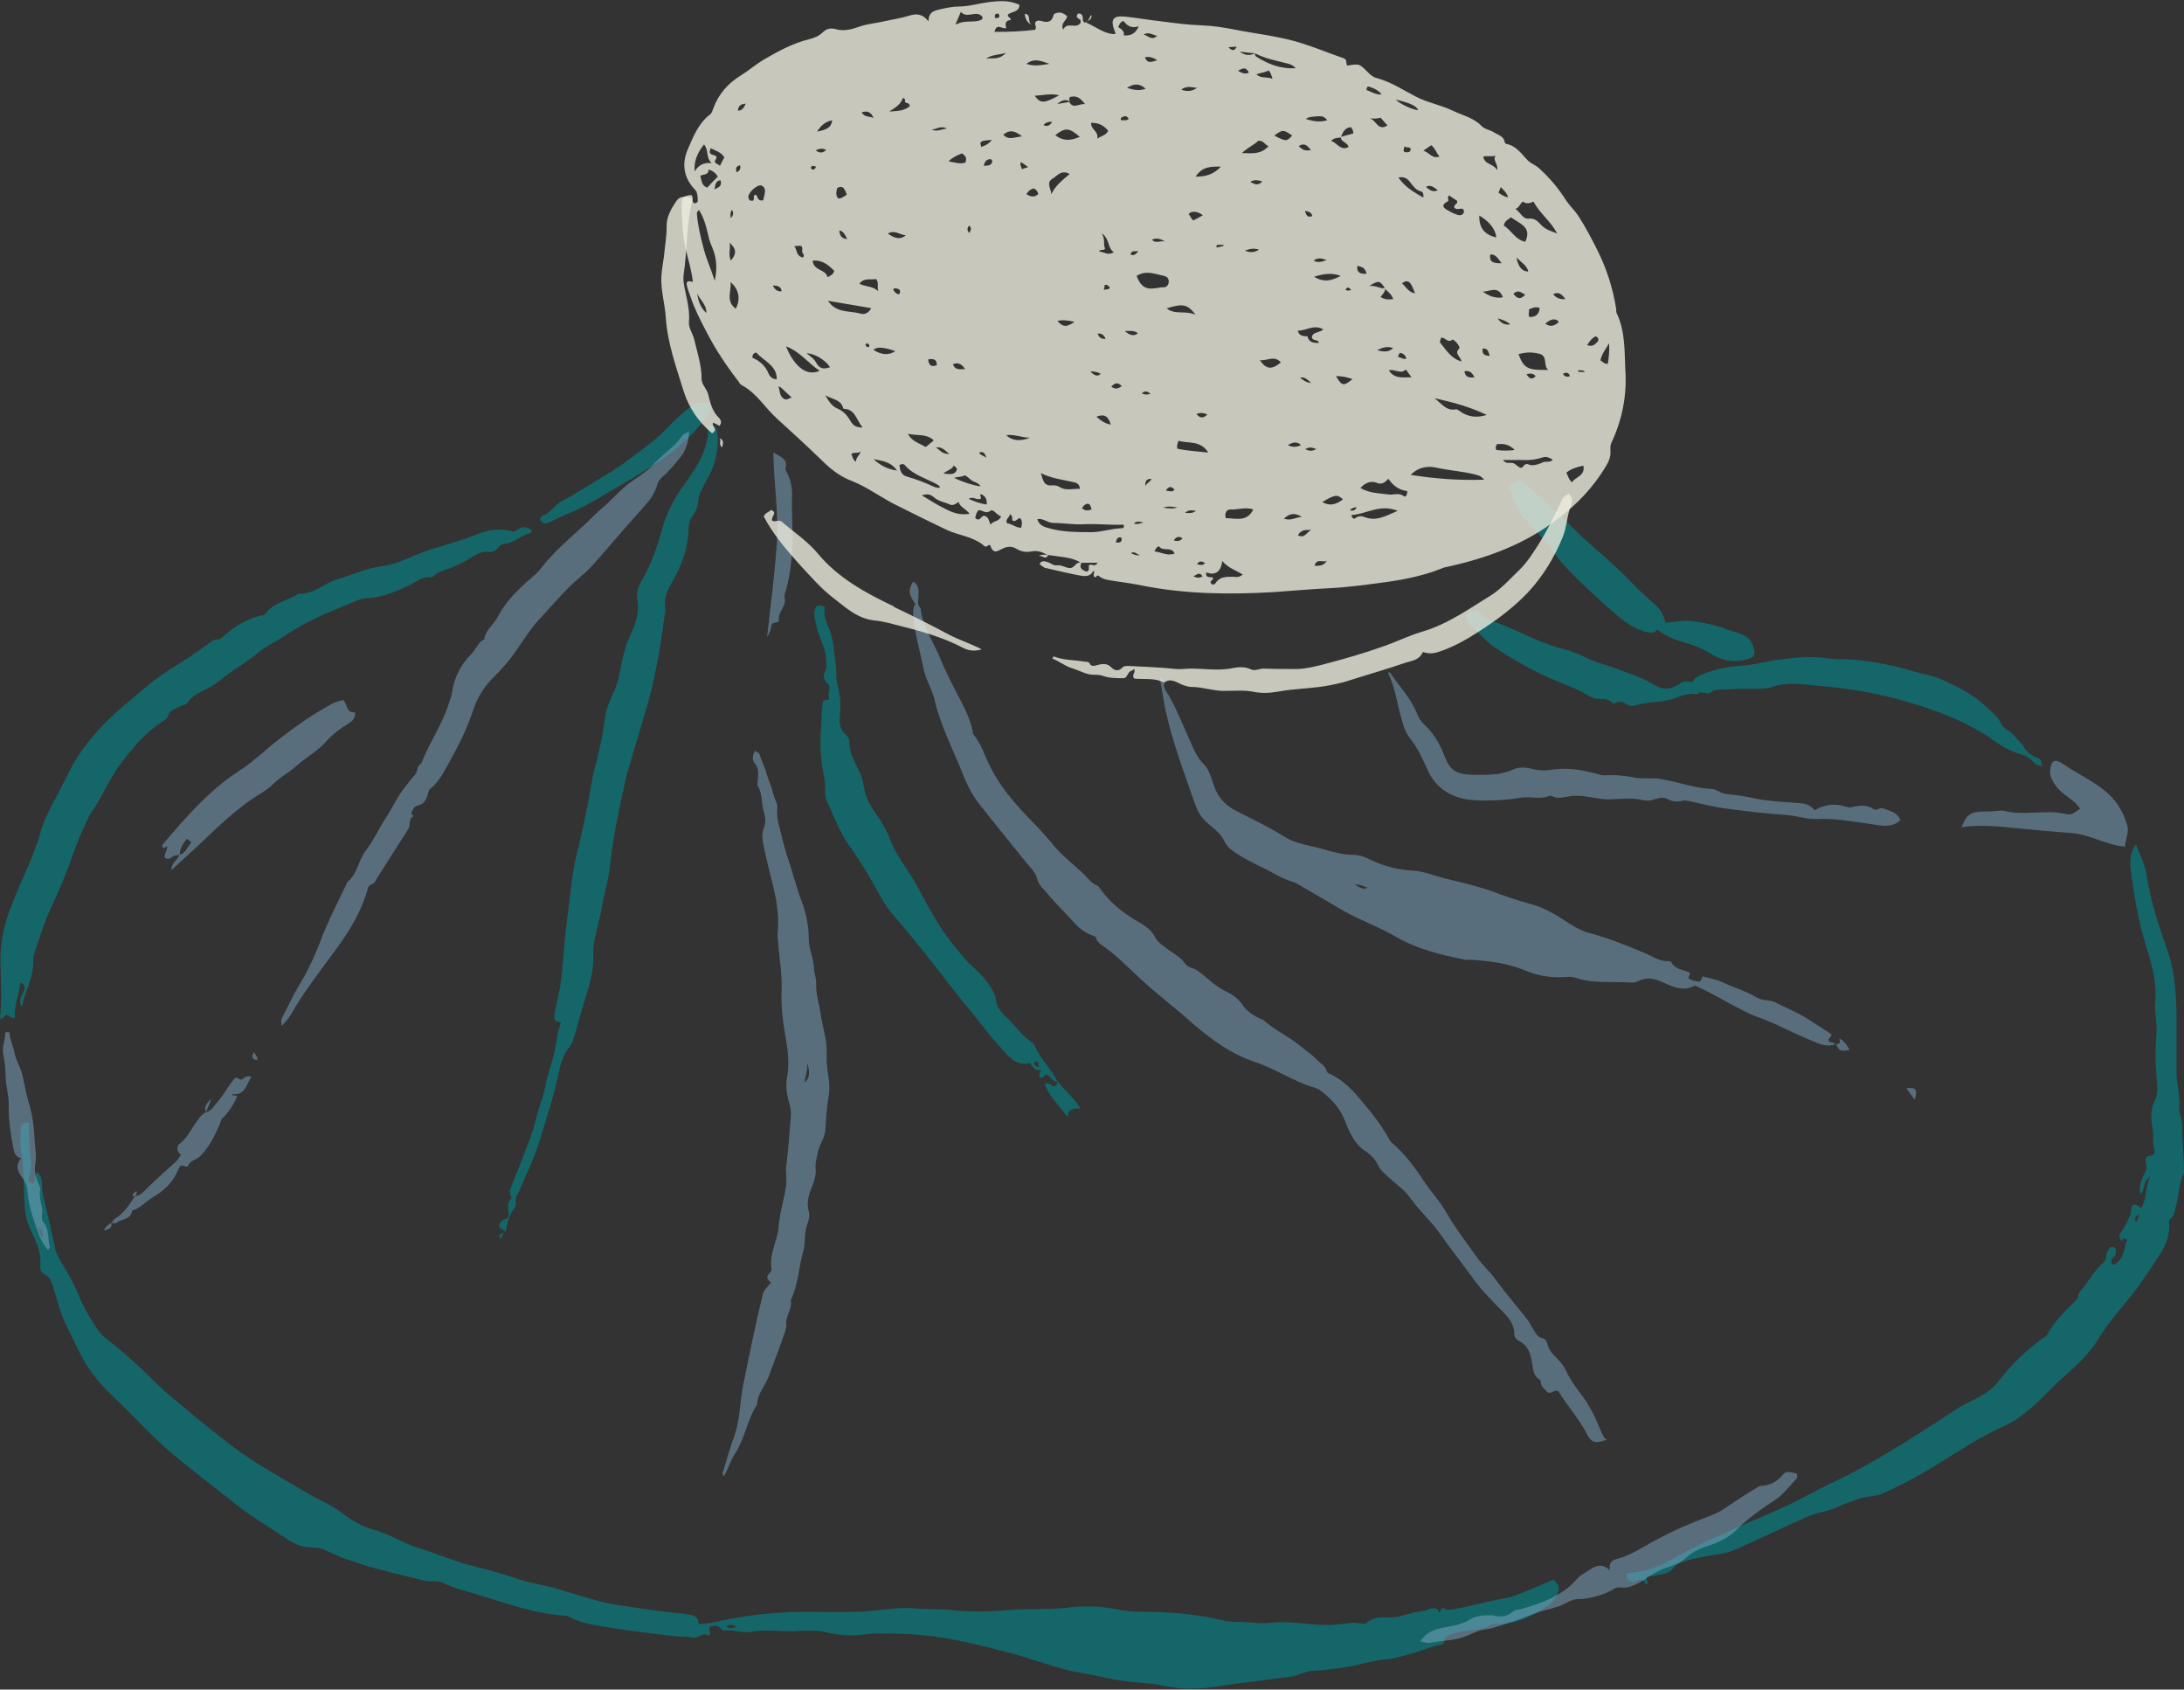 <?xml version="1.0" encoding="UTF-8"?>
<!DOCTYPE svg PUBLIC '-//W3C//DTD SVG 1.0//EN'
          'http://www.w3.org/TR/2001/REC-SVG-20010904/DTD/svg10.dtd'>
<svg height="386.4" preserveAspectRatio="xMidYMid meet" version="1.0" viewBox="0.2 -0.3 499.6 386.4" width="499.6" xmlns="http://www.w3.org/2000/svg" xmlns:xlink="http://www.w3.org/1999/xlink" zoomAndPan="magnify"
><rect x="0.2" y="-0.3" width="499.6" height="386.4" fill="#333333" stroke="none"/><g fill="#156669" id="change1_1"
  ><path d="M6.8,256.4c0,2.6,0,5.1,.3,7.5,.2,1.8,.4,3.4-.3,5.1-.4,.8,.2,1.2,.9,1.4,.9-.6,.1-1.9,1.1-2.6,.9,.9,1,2,1,3.1,0,1.2,.3,2.4,.6,3.6,.8,3.4,1.6,6.8,2.3,10.2,.2,1.2,.7,2.3,1.3,3.3,1.5,2.5,3,5,4.1,7.7,1.2,3,2.8,5.7,4.6,8.3,.4,.6,.9,1.2,1.5,1.6,3.9,3,7.5,6.2,11,9.7,2.9,3,6.3,5.5,9.4,8.2,2.9,2.4,5.8,4.7,8.8,7,4.4,3.3,9.1,6,13.9,8.8,2.2,1.3,4.4,2.6,6.6,3.7,1.8,.9,3.6,1.9,5.2,3.2,2,1.5,4.2,2.7,6.5,3.3,3.4,.9,6.4,2.9,9.7,4,4.6,1.4,9,3.4,13.8,4.5,3.3,.8,6.6,1.8,9.9,2.9,3.1,1,6.4,1.4,9.5,2.4,4.4,1.3,8.7,2.8,13.3,3.5,4.8,.7,9.6,1.5,14.4,1.9,.4,0,.8,.1,1.2,.2,1.4,.1,2.6,.4,2.6,2.2,1.7,0,3.1-.3,4.5-.6,4.6-1,9.3-1.7,14.1-2,5.7-.4,11.3,0,17-.2,2.9,0,5.9-.4,8.8-.7,2-.2,3.9-.2,5.9,0,2.4,.2,4.9,0,7.3,.3,4.5,.5,9.1,.4,13.6,0,4.6-.4,9.1,0,13.7-.6,3.5-.4,7-.3,10.5,.4,3.5,.8,7,.5,10.5,.7,4.5,.2,8.9,.7,13.3,1.7,1.2,.3,2.4,.5,3.6,.5,2.8,0,5.6,.5,8.3,.2,3.3-.3,6.5,.1,9.7,.4,3,.3,5.9,0,8.9-.4,.6,0,1.1,.1,1.7,.2,.5,0,1,.2,1.4-.2,1.4-1.2,3.1-1.3,4.9-1.2,2.2,.2,4.2-.8,6.3-1.2,1-.2,2.1-.2,3.1-.7,.8-.3,2-.5,2.3,.8,.6-.3,.2-.9,.9-1.1,.6,.6,1.5,.5,2.5,.3,4.1-.7,8.1-1.9,12.2-2.6,2.1-.4,4.1-1.5,6.2-2.3,1.4-.6,2.9-1.2,4.3-1.8,.7,.4,1,1.1,1.3,1.6-.1,2.7-1.9,4-3.9,5.2-3.3,2-6.7,3.5-10.6,3.3-.2,0-.5,0-.7,0-2.7,1.8-6,1.2-9,2.2-.9,.3-2,.5-2,1.7,0,.5-.4,.7-.8,.8-2.2,.4-4.3,1.5-6.5,2-2,.5-4,1.2-6,1.4-3.3,.2-6.3,1.4-9.5,1.8-2.3,.3-4.6,.7-7,.8-2,0-3.7,1.2-5.7,1.4-3.7,.4-7.3,1-11,1.4-2,.2-4.1,.6-6.1,.9-3.8,.5-7.5,.6-11.2-.2-2.3-.5-4.7-.7-7.1-.9-4.3-.3-8.4-1.5-12.6-2.2-5.6-1-10.8-3.2-16.3-4.6-7.6-2-15.3-3.9-23.2-4.2-3.2-.1-6.4-.3-9.6,.1-2.9,.4-5.9,.2-8.8-.5-2.1-.5-4.3-.4-6.3-.3-3.6,.3-7.2-.5-10.8,.2-2,.4-4.1-.6-6.3-.3-.5,0-1-1.2-2.1-1.1-1,.1-1.6,.2-1.1,1.4,.3,.6-.4,.9-.5,.8-1.3-.8-2.3,.9-3.6,.5-1.2-.4-2.6-.1-3.9-.3-4.8-.6-9.6-1.1-14.4-1.9-3.4-.6-7-.9-10.1-2.7-.1,0-.3-.1-.5-.1-7.1-.4-13.7-2.9-20.4-4.9-2.6-.8-5.3-1.4-7.9-2.7-1.1-.5-2.6-.1-3.9-.4-4.8-1.2-9.6-2.2-14.3-3.7-2.8-.9-5.6-1.8-8.2-3.2-1-.5-2.1-.7-3.3-.7-2,0-4-.7-5.7-1.9-3.5-2.4-7.2-4.5-10.6-7.1-4.7-3.7-9.5-7.4-14.2-11.2-5.5-4.4-10.1-9.7-15.2-14.5-3.1-2.9-5.7-6.2-7.6-10.1-1.7-3.6-3.7-7-4.8-10.9-.4-1.5-.8-2.9-1.3-4.4-.3-1-.9-1.9-1.7-2.3-.9-.5-1.2-1.2-1.1-1.9,.3-3-.9-5.7-2.1-8.1-1.5-3-1.5-6-1.6-9.2-.1-3.2-.1-6.4-.7-9.5-.3-1.6-.1-3.2,0-4.8,0-.6,.3-1.3,1.6-1.2Zm161.9,115.3c-.9-.4-1.5-.7-2.3,0,.8,.6,1.5,.3,2.3,0ZM9.9,282.9c.1-1.1,.2-1.8-.9-2.6,0,1.1,.3,1.8,.9,2.6Z"
    /><path d="M483.9,288.9c2.3-1.4,2.1-3.7,2.9-5.6-.7-.6-1-.4-1.2,.2-.8-.6-.7-1.3-.2-2,1.1-1.7,2.2-3.4,2.4-5.5,.1-1.1,.9-1.1,2.2,0,1.3-2.1,.9-4.5,2-7.1-1.7,1.1-1.1,2.8-2.1,4-.5-1.6,0-2.9,.5-4.1,.5-1,1.1-1.9,.7-3.2-.2-.7-.2-1.6,1.1-1.6,.8,0,1-1,.8-1.5-.5-1.6,0-3.3-.4-4.9-.4-2-.5-4.2,.5-6.2,.9-1.7,.5-3.7,.4-5.5-.3-3.3-.3-6.6,0-9.9,.2-2.3-.5-4.7-.3-7,.5-4.9-1-9.5-2.4-14-1.5-5.2-2.4-10.4-3.1-15.7-.3-2.3-.4-4.4,1.1-6.5,.9,2.3,2,4.4,2.4,6.8,.9,5.9,2.7,11.5,4.7,17.1,1.8,5,2.1,10.1,2.2,15.3,0,4.4,0,8.9,0,13.3,0,2.6,.9,5.1,.6,7.8-.1,1.2,.7,2.6,.7,4,0,3.3,.3,6.6,.4,9.9,0,.3,0,.7,0,1-1.3,2.4-1.1,5.2-1.9,7.7-.3,1-.2,2.1-1.3,2.8-.3,.2-.2,.5-.2,.9,.2,2.4-.6,4.6-1.7,6.5-1.8,2.9-3.8,5.8-5.8,8.6-2.9,3.8-6.2,7.3-8.7,11.4-2,3.3-4.8,5.9-7.7,8.5-2.7,2.3-5,5-7.7,7.3-2,1.7-4.1,3.3-6.5,4.3-2.4,1-4.5,2.3-6.7,3.5-3.5,2.1-6.9,4.3-10.4,6.4-3.3,2-6.7,3.7-10.2,5.3-1.7,.8-3.7,.6-5.4,1.2-1.6,.6-3.2,1.1-4.8,1.8-1.3,.6-2.7,1.1-4.2,1.4-1.6,.3-3.1,1-4.6,1.7-5,2.2-9.9,4.6-14.9,6.8-2.4,1.1-5.1,1.1-7.7,1.7-1.4,.3-2.9,.6-4.3,1.1-.9,.3-1.6,.7-2.3,1.6-1,1.3-2.9,1.2-4.5,1.6-.5,0-1-.1-1.4,.2-.2,.6,.3,1.1,.2,1.7-.1,0-.4,0-.4,0-.5-1-1.1-1.3-2.2-.8-.5,.3-1.1,.4-1.6,0-.3-.3-.6-.5-.6-1,0-.5,.4-.7,.8-.8,5.6-.2,9.9-3.5,14.6-5.8,3-1.5,6.1-2.9,9.1-4.2,4.6-2.1,9.4-4,13.9-6.2,2.8-1.4,5.4-2.9,8.2-4.2,6-2.8,11.6-6.1,17.1-9.5,4.2-2.6,8.3-5.3,12.5-8,2.3-1.4,4.8-2.2,7-4,.6-.5,1.2-1,1.7-1.7,3-4,6.6-7.4,10.6-10.3,.2-.1,.5-.3,.6-.4,1.6-3.1,4.1-5.5,6.6-7.9,.7-.6,.5-1.5,1-2.1,1.9-2.2,3.2-4.8,5.4-6.7,.4-.4,.5-.8,.6-1.3,0-.4,.1-.8,.3-1.2,.3-.6,.6-1.3,1.4-1,.8,.3,.5,1.1,.4,1.7,0,.3-.5,.6-.7,.9-.2,.3-.4,.7,0,1.4Zm5.7-11.6c-1.2,.6-1.1,1.2-.8,1.9,.5-.5,.4-1.1,.8-1.9Z"
    /><path d="M5.1,229.9c-.7-1.4,0-2.5,.6-3.6,.3-.8,.3-1.3-.8-1.9-.4,2.8-1.5,5.3-1.3,8.1-.9,.2-1.2-.6-1.9-.7-.6,.1-.7,1.1-1.5,.8,.5-4.4,.2-8.8,.1-13.2,0-4.4,.9-8.6,2.6-12.8,2.2-5.7,5.1-11.1,6.7-17,.6-2.1,1.6-4.1,2.6-6,1.6-2.9,3-5.9,4.6-8.9,3.1-5.5,7.5-10.1,12.3-14.1,3.2-2.6,6.2-5.5,9.8-7.7,3.3-2,6.5-4.1,9.5-6.4,.4-.3,.9-.6,1.3-.5,1,0,1.4-.6,2-1.1,2.4-2.2,5.3-3.7,8.4-4.5,.3,0,.6,0,.8-.3,1.8-2.6,5.1-3,7.6-4.6,3.4,.2,5.8-2.4,8.8-3.3,3.4-1,6.6-2.5,10.1-3,2.7-.3,5.2-1.4,7.7-2.5,4.6-1.9,9.6-2.9,14.2-4.8,2.5-1,5.2-1.5,7.9-.7,.6,.2,1.1-.1,1.6-.5,1.1-.8,2.1-.4,3,.2,0,.4-.1,.7-.3,.7-2.1,.5-3.7,2.3-5.9,2.5-.7,0-1.2,.5-1.6,1-.5,.6-1.3,.9-2,.8-1.7-.2-3,.7-4.3,1.5-1.8,1.1-3.7,2-5.8,2.7-.8,.3-1.6,.4-2.2,1.1-.3,.3-.7,.6-1.1,.5-1.9-.2-3.2,1.1-4.7,1.8-3,1.4-6.1,2.8-9.5,3-.7,0-1.5,.2-2.2,.4-2.5,1.1-5.1,2.1-7.7,3.2-3.1,1.4-6.2,3-9,4.9-2,1.4-4.4,2.4-6.2,3.9-2.5,2.2-5.4,3.7-7.9,5.7-1.1,.9-2.3,1.8-3.6,2.5-1.8,.9-3.6,1.6-4.8,3.4-.2,.4-1,.4-1.5,.7-1.2,.6-2.6,.9-3,2.5-.1,.4-.8,.8-1.3,1.1-3.9,2.6-6.8,6.1-9.5,9.7-2.3,3.1-3.8,6.6-5.8,9.8-.4,.7-1,1.3-1.3,2-1.7,3.4-3.1,6.9-4.3,10.4-1.3,3.8-3,7.4-4.6,11-1.6,3.4-2.6,7-3.8,10.5,0,.2-.1,.5-.1,.7,.3,3.8-1.7,7.1-2.5,10.7Z"
    /><path d="M115.9,281.6c-.3-.8-1.3-.7-1.5-1.4-.1-1.5,1.4-1.5,2.1-2.1,.4-1.4-.8-2.9,.6-4.2,.4-.3-.5-1.2-.2-2.1,.6-1.9,1.5-3.7,2.2-5.6,1.3-3.5,2.8-6.8,3.7-10.5,.6-2.6,1.7-5.2,2.2-7.8,.6-3.3,2-6.3,2.4-9.6,.2-1.6,.6-3.2,1.1-4.8-.8-.2-1.6-.1-1.5-1.5,.3-2.2,.9-4.3,1.3-6.4,.8-5.1,.9-10.2,1.6-15.3,.5-3.9,.9-7.9,1.5-11.8,.5-3,1.4-5.9,2-8.9,.7-3,1.3-6,1.8-9,.4-2.5,.9-4.9,1.6-7.4,.8-3.1,1.4-6.2,1.8-9.3,.3-2.2,1.2-4.2,2.1-6.2,.9-1.9,1.2-3.9,1.6-5.8,.4-2.3,1-4.5,2-6.7,1.1-2.5,2.3-5.2,1.7-8.3-.3-1.5,.2-3.2,1.1-4.6,2.3-3.9,3.6-8.1,4.8-12.4,1-3.3,2.6-6.3,4.7-9.2,2.7-3.8,5.5-7.7,5.6-12.7,0-.2,.2-.4,.3-.7,1.1-.5,1.6,0,1.7,1,.5,3,0,5.9-1.1,8.7-1,2.5-2.9,4.6-3.2,7.4-.1,1.1-.5,2.3-1.2,3.2-.9,1.1-1,2.4-1,3.6-.2,4.2-1.7,8.1-3.8,11.7-1.1,1.9-1.9,3.7-1.5,6,.1,.8-.2,1.6-.3,2.4-.9,7-2.1,13.9-4.1,20.6-1.2,4-2.4,8.1-3.6,12.1-1,3.3-1.7,6.7-2.4,10.1-1,4.6-1.8,9.2-2.3,13.9-.3,3-1.3,6-1.8,9-.5,3-1.4,5.8-1.9,8.8-.2,1.4,0,2.8-.1,4.3-.3,3.4-1.4,6.6-2.4,9.9-.8,2.5-1.4,5.1-2.2,7.6-.4,1.2-1.4,2-1.9,3.2-.4,1-.9,1.9-1.1,2.9-1.1,5.8-3,11.4-4.7,17-1.2,3.9-3,7.5-4.6,11.3-.4,.9-1,1.6-.8,2.7,0,.4-.1,1-.4,1.4-1.3,1.7-1.6,3.7-2,5.7h0Z"
    /><path d="M335.3,140.3c.8-.4,1.6-.7,2.4-1.1,1.1,.5,1.8,1.9,3.1,2.3,5.8,1.8,11,5.1,16.9,6.6,1.7,.4,3.5,1.1,5.1,1.9,2.3,1.2,4.8,1.7,7.1,2.6,2.9,1.1,5.9,2,8.5,3.6,2.3,1.4,4,1.3,6.3-.3q.9-.6,2.6-.2c.8-1.4,2.3-1.8,3.7-2.3,2.6-.9,5.3-1.3,7.9-1.5,2.9-.2,5.6-1,8.5-1.4,3.5-.4,7-.8,10.5-.3,2.3,.4,4.6,.2,6.9,.4,4.4,.5,8.8,1.3,13,2.6,2.3,.7,4.6,1,6.8,2,3.5,1.6,7,3.3,9.8,6,1.3,1.3,2.8,2.2,3.6,4.1,.5,1.2,2.3,1.6,3.2,2.9,.5,.8,1.5,1.4,1.9,2.2,.7,1.4,2.1,2.2,3.3,2.7,1.2,.5,.6,1.2,1,1.8-1,0-1.6-.5-2.1-1-.8-.9-1.7-1.4-2.8-1.7-2.6-.7-4.8-2.1-7-3.7-1.9-1.4-4-2.4-6.1-3.5-4.1-2-8.3-3.4-12.6-4.7-6.9-2.1-13.9-3.2-21-3.8-3.3-.3-6.8-.9-10.2,.3-.9,.3-1.9,.4-2.9,.4-2.8,0-5.5,0-8.3,.2-1,0-2,0-2.8,.6-.9,.8-2.3-.6-3.2,.5-2-.5-3.7,.5-5.4,1-2.7,.9-5.6,.6-8.2,1.4-.9,.3-1.9,.3-2.6-.2-.9-.6-1.6-.7-2.5-.2-.2,.1-.6,.1-.7,0-1-1.3-2.5-.8-3.7-1-1.4-.3-2.5-1.2-3.7-1.8-1.7-.8-3.5-1.5-5.2-2.2-5-2.1-9.7-4.7-14.2-7.7-2-1.3-3.5-3.2-5.3-4.8-.7-.6-1.3-1.5-1.3-2.7Z"
    /><path d="M242.2,247.1c-1.2,0-1.6-1.2-2.5-1.6-.7-.3-.7,.9-1.4,.7-.9-.6,0-1.1,0-1.8-1.4,.2-1.9-.8-2.5-1.6-3.1,.8-4.8-1.4-6.4-3.2-2.9-3.1-5.3-6.5-8-9.7-3.5-4.2-6.7-8.6-10.1-12.8-2.1-2.6-4.2-5.2-6.4-7.7-2.3-2.6-3.9-5.8-5.6-8.8-1.5-2.6-3.1-5.1-4.9-7.6-2.2-3.1-3.4-6.6-5-10-.7-1.4-.3-3-.5-4.6-.5-2.5-.9-5-1-7.4-.1-2.7,.2-5.5,.3-8.3,0-.9,.2-1.8,.2-2.5,.4-.6,1.1-.3,1.6-.7-.9-1.1,.7-2.5-.5-3.5-1.1-.9-.9-2-.5-2.9,.4-.9,.2-1.6,.2-2.4,0-2.8-1.7-5.1-2.2-7.7-.3-1.6-1-3.1,0-4.7,.6-.3,1.2-.1,1.9,.2-.3,1.4,0,2.8,.6,4.1,.9,1.9,1.3,4,1.5,6,.2,1.9,.6,3.8,.5,5.8,0,1.1,.5,2.5,.7,3.8,.3,1.8,.3,3.7,.1,5.5-.2,1.8,.3,3.1,1.5,4.2,.5,.4,.7,.9,.7,1.5,0,2.2,1,4.1,1.9,6,.7,1.3,1.2,2.7,1.4,4.1,.3,2.1,1.1,3.9,2.3,5.6,1.5,2.1,2.9,4.3,3.8,6.8,1.4,3.6,3.9,6.5,5.8,9.9,2.5,4.6,4.9,9.3,8.2,13.5,1.4,1.7,2.7,3.5,4.3,5,1.7,1.6,3.5,3.2,4.7,5.3,.5,.8,1,1.6,1.1,2.4,0,1.9,1.1,3.1,2.4,4.3,1.9,1.8,3.3,4,5.5,5.5,.5,.3,.9,.8,1.1,1.3,1.3,3,3.9,5.2,5.2,8.2h0Zm-4.4-3.3c0-.8,0-1.4-.9-1.4-.2,.8,.2,1.1,.9,1.4Z"
    /><path d="M379.4,143.6c-.8,1-1.6,.9-2.7,.6-2-.5-3.7-1.5-5.4-2.8-4.7-3.9-9.2-8.1-13.4-12.5-1.4-1.5-2.4-3.3-3.7-4.8-1.6-1.9-3.2-3.7-4.9-5.4-2.1-2.2-2.9-5-4-7.7,.7-.8,1.7-.8,2.2-1.5,1.9,.5,2.8,2,4,3.1,2.4,2.2,5,4.2,7.3,6.6,4.7,5,10.3,9,14.9,14,1.5,1.6,3.1,3,4.8,4.5,1.3,1.1,2.3,2.5,2.7,4.4,2-.1,3.9-.6,5.9-.4,2.8,.4,5.6,.9,8.3,2,.7,.3,1.4,.4,2.1,.6,1.6,.6,3.1,1.2,3.7,3.1,.6,1.9,.6,2.6-1.5,3.1-2.7,.7-5.2,.4-7.6-1-1.7-1-3.4-1.9-5.3-2.5-1.3-.4-2.6-.7-3.8-1.2-1.2-.5-2.3-1.1-3.7-2.1Z"
    /><path d="M123.7,118.7c0-.7,.5-1.1,.9-1.2,1.8-.7,2.6-2.5,4.3-3.3,1.6-.8,3.1-1.7,4.7-2.7,3.4-2.2,7.1-4.1,10.3-6.6,3.2-2.4,6.5-4.7,9.2-7.6,1.7-1.8,3.5-3.4,5.5-4.9q1.2-.9,3.9-.4c.7,1,.2,1.8-.4,2.6-2.2,3.2-4.9,5.8-7.9,8.2-3.3,2.6-6.9,4.9-10.6,7-4.4,2.5-8.6,5.4-13.3,7.3-1.6,.6-3,1.4-4.5,2.1-1,.5-1.5,.1-2-.5Z"
    /><path d="M242.2,247.1c1.6,2,3.6,3.6,5.2,6.1-1.6,0-2.8-.1-3,2-2-2.9-4.3-4.8-5.2-7.6,1.3-.6,1.4,.8,2.4,.5,.3-.1,.3-.7,.7-1,0,0,0,0,0,0Z"
    /><path d="M115.9,281.6c-1-.2-.5,1.2-1.4,1.3q-.3-1.3,1.4-1.3s0,0,0,0Z"
  /></g
  ><g opacity=".8"
  ><g fill="#eeecde" id="change2_1"
    ><path d="M248.5,4.8c2.3,.9,4.2,2.7,6.8,2.7,0-.1,.1-.3,0-.4-1.2-2.9-.6-3.9,2.3-3.6,2.8,.3,5.6,.8,8.4,1.1,3,.4,6.1,.8,9.2,.9,2.6,.1,5.1,.5,7.6,1,5.1,1,10.2,1.5,15.2,3.1,3.2,1,6.3,2.3,9.5,3.4,1,.3,.5,1.3,.9,1.7,3.1-.5,2.7-.4,5.2,2,.5,.4,1.1,.8,1.7,.9,3.2,.9,5.9,2.7,8.8,4.2,2.7,1.4,5.7,1.9,8.4,3.2,2.3,1.1,4.8,1.6,6.7,3.6,.7,.7,1.9,.8,2.8,1.4,.9,.6,2.2,.8,2.4,2.2,0,.1,.2,.3,.3,.4,2.4,.4,3.6,2.4,5.1,3.9,.8,.7,1.8,1,2.6,1.8,2.4,2.2,4.4,4.6,6.1,7.3,.8,1.2,1.9,2.2,2.7,3.4,1.7,2.6,3.2,5.5,4.6,8.3,2,4.1,3.4,8.5,4.1,13,0,.4,0,.9,.2,1.2,1.9,4.1,1.7,8.5,1.9,12.8,.4,5.8-.7,11.4-3.2,16.7-.3,.7-.2,1.2-.2,2,.1,1.2-.5,2.5-1.2,3.6-2.8,4.6-6.5,8.5-10.8,11.7-7.4,5.8-16.1,9-25.2,11-.5,.1-1,.2-1.4,.4-4.5,1.8-9.3,2.7-14.1,3.3-3.7,.5-7.5,1-11.2,1.2-4.3,.2-8.7,.6-13,.9-10.2,.6-20.3,.5-30.3-1.5-2-.4-4-.7-6.1-1-1.3-.2-2.7-.3-3.8-1.2-.4-.4-.5,.6-1,.2-.3-.4,0-.8,0-1.2,0-.1-.2-.2-.3,0-.7,1.3-2,1.1-3.1,.9-2.6-.5-5.1-1.1-7.7-1.7-.5-.1-1-.6-1.4-.9,.4-.8,1-.7,1.7-.5,.8,.2,1.4,.9,2.3,.8,1.1-.2,2,.7,3.1,.6,1-.1,1.3-1.6,2.5-1.2-.5,.9-.2,1.5,.8,1.9,.2,0,.4,.3,.6,0,.6-.3,0-1,.4-1.4,.6-.3,1.2,.6,1.9-.5h-3.8c-2.1-1.3-4.6-1.3-7-1.7-.3,0-.6-.1-1-.2,0,0,0,0,0,0-1-.7-2.3-.9-3.3-.7-1.4,.3-2.5,0-3.5-.6-1.2-.7-2.2-.5-3.2,0-1,.4-2,1.4-2.7-.6-.3-.8-.9,.5-1.4,0-2.5-2.2-5.8-2.4-8.6-3.7-3.6-1.7-7.2-3.5-10.8-5.3-3.7-1.7-7-4.3-10.7-5.8-3-1.1-5.2-2.9-7.3-5-3.3-3.2-6.7-6.3-10-9.3-2.8-2.5-4.7-5.9-8.1-7.7-.5-.2-.7-.9-1.1-1.3-2.7-3.5-5.1-7.2-7.1-11.1-1.3-2.5-2.6-5-3.5-7.7-.3-.9-.7-1.8-.9-2.8-.2-1,.5-1,1.4-.7-.3-2.7-1.1-5.2-1.7-7.7-.7-3.2-.8-6.5-.9-9.8,0-1.9,.4-2.2,2.2-2.4,.7,.5,0,1.5,.7,1.9,.4,0,.8-.2,.8-.5,0-.9,0-1.9-.6-2.6-3-3.1-2.9-6.5-1.6-9.4,1.2-2.8,2.4-5.8,5-7.8,.5-.4,.6-1,.8-1.5,1.2-3.2,3.3-5.6,6.2-7.4,1.8-1.1,3.4-2.5,5.2-3.6,3.3-1.9,6.7-3.8,10.4-4.7,1.2-.3,2.3-.7,3.2-1.6,.8-.8,1.8-1.1,3.1-.7,1.7,.5,3.6,0,5.3-.6,2-.7,4-.8,6-1.3,1.9-.4,3.8-.7,5.7-1.3,1.4-.4,2.8-.3,4.1,1.4,0-2.3,1.5-2.5,2.8-2.8,1.4-.3,2.7-.6,4.1-.6,2.3,0,4.5-.7,6.8-1,2.4-.3,4.7-.5,7.1,.6,0,1.7-1.7,1.5-2.6,2.2-.3,.7,.7,.6,.6,1.3-1.1,0-1.4,.8-1,1.8-1,.4-2.2-1.3-2.7,.9,3.3,0,6.4-.1,9.3-.5,.5-.7-.4-1.3,.2-1.9,.7-.5,1.6,.2,2.5,.1,1.2-.1,1.3-1,1.6-1.8,1.2-.6,2.1-.3,3,.5,0,1-1.6,1.5-.9,3.1,.9-2,3,0,4-1.6,0-.2,0-.4,0-.5-.2-.5-1.2-.5-.8-1.3,.1-.3,.3-.3,.6-.3,.6,.2,.7,.6,.7,1.2,0,.3,0,.6,.4,.9h0Zm68.5,60.8c-1.2-1.8-1.4-1.8-3.6-.5,1.5-.2,2.5,.7,3.7,.5,0,.8-.6,1.4-1.1,2,1,.7,1.9,.6,2.9,.5-.4-1.2-1.3-1.7-1.9-2.4Zm-10-34.5c-.7,.2-1.5,0-2.3,.8,1.4,.5,2.2,2.4,4,1.4-.3-1.1-1.8-1.1-1.8-2.3,1-.3,2-.5,2.9-.8,0-.6-.3-1-.5-1.4-1.5,0-1.9,1.2-2.4,2.3Zm-62.2-8.1c.9,1.7,2.1,.4,3.6,.5-1-1.3-1.8-1.9-3-1.7-.7,0-.7,.6-.5,1.1-1.1-.7-2-.1-2.9,.6,1-.2,1.9-.3,2.9-.5Zm42.5-11.1c-1.1-.1-2.1-.2-3.5-.4,1.3,1,2.4,.9,3.5,.4,0,.2,0,.6,.2,.7,2.7,1.7,5.5,2.9,9.1,2.7-.8-.9-1.6-1-2.4-1.2-2.4-.6-4.8-1.1-6.9-2.2Zm52.4,97.5c-.8-1-1.5-1-2.1-1.2-2.8-.7-5.8-.9-8.6-1.5-2-.5-4.2-.3-6.1,1.6,5.7,.9,11.1,1.3,16.8,1.1Zm-82.4,10.6c0-.3-.3-.4-.6-.3-2.9,.1-5.8-.3-8.7-.1-2.2,.1-4.5-.3-6.8-.3-1.3,0-2.3-1.1-3.7-.9,.3,1.2,1.2,1.7,2.3,2,3.3,1,6.7,1,10.1,1,2.4,0,4.7-.9,7.1-.9,.1,0,.2-.2,.3-.3Zm-93.6-56.1c.6-2.7,.4-4.9-.3-6.9-.3-.9-.8-1.8-1-2.7-.5-2.2-1-4.5-2.3-6.6-.2,.3-.5,.5-.5,.7,.2,2.8,.9,5.6,1.6,8.3,.6,2.3,1.6,4.4,2.5,7.2Zm183.2-16.4c1.2,.9,1.7,2.3,2.9,2.2,1.4-.2,2.2,.6,2.9,1.4,1,1.1,2.2,1.4,3.7,2-1.5-2.9-4-4.6-5.4-7.3-.8,.4-1.7,.6-2.4,0-.8,.5-.8,1.4-1.8,1.7Zm-29.1,61.7c-.9,.9-1.5,1.4-2.7,.9-1.3-.5-2.6,0-3.7,1.2,2,1.2,4.4,1.2,6.6,1.5,1.1,.1,2.2-.5,3.4,.4,.3,.3,.8-.4,.7-1.2-1.8-.2-3.2-1.2-4.3-2.8Zm-57.6-46.4c.9,2.4,2.1,3.2,4.4,2.8,.5,0,1-.2,1.4-.2,.8,.1,1.3-.2,1.5-.9,.2-.8-.1-1.5-1-1.7-2-.4-4.1-1.4-6.3,0Zm87.4,18c1.2,3.1,2,3.6,6.8,3.5-1.3-.9,0-3.2-2.1-3.7-1.6-.4-3.1-.4-4.7,.1Zm-19.1,10.1c1.5,1.1,2.6,2.9,4.8,2.4,.4,0,.5,.3,.8,.4,1.9,1.4,3.9,1.6,6.2,.9-3.7-1.8-7.7-2.9-11.8-3.8Zm-140.8-6.4c-2.7-1.8-4.5-4.4-7.7-5.6,1.6,4,4.4,7.1,7.7,5.6Zm132.4,32.1c-4.2-1.8-7.3,.7-10.8,.9,.2,.7,.6,1,.9,.7,.8-.6,1.5-.5,2.3-.2,2.7,1,4.8-.4,7.5-1.5Zm-42.4,15.3c0,.6-1,.7-.4,1.3,.4,.4,.8,.1,1-.2,.9-1.4,2.4-1.4,3.8-1.4,.7,0,1.4,.3,2.4-.5-1.6-1-3.4-1.5-4.7-3.1-.3,2.4-1.5,3.4-3.7,2.6-.1,1.5,1,.9,1.5,1.2Zm68.1-82.5c-.5,.5-1.4,.7-1.6,1.9,1.7,1,2.6,3.2,4.9,3.7,1.6-3.3-1.1-4.1-3.3-5.6Zm-146.2,20.8c-3.3-.6-6.5-1.1-10-1.7,2,2.9,4.9,2.2,7.3,2.9,1,.3,1.9,0,2.6-1.2Zm11.5,42.8c2,1.2,3.5,2.2,5.2,3,1.7,.9,3.4,1.6,5.7,1.2-.9-1.2-2.2-1.5-2.5-2.7-.7,.4-1.2,.9-2,.6-1.2-.6-2.6-.7-3.7-1.7-.8-.7-1.5-.8-2.8-.4Zm36.1-1.6c0-1-.8-1.3-1.3-1.4-2.4-.6-5-.8-7.6-2.1,.5,1.8,.8,3,2.6,2.8,.5,0,1.2,0,1.7,.4,1.5,.9,3.1,.3,4.7,.4Zm-49.8-14.1c-1.3-1.6-1.6-4-4.1-4.1,0,0-.2,0-.2-.1-.5-2.1-2.7-2.1-4.1-3,.7,1.2,1.4,2.5,2.9,3.1,1.2,.5,2.2,1.6,2.8,2.7,.6,1.1,1.3,1.5,2.7,1.6Zm137.1-15c-.2-1.1-1.7-1.7-.5-2.9,.4-.4-1.3-2.3-1.6-2-1.1,.9-1.7-.8-2.6-.4,0,.4-.3,.8-.2,1,1.4,1.7,2.5,3.7,5,4.4Zm-47.6,33.9c-1.9-.6-3.5,.1-5.2,0-1,0-1.4,.9-1.1,2,2.3,0,4.8,1,6.3-2Zm-10.3-13c-1.8-2.9-4.6-2-6.8-2.7-.3,.7-.4,1.2-.3,1.8,2.2,.5,4.5,.6,7.1,.9Zm-70.6,3.1c.1,1.2,.5,2.1,1.7,2.4,2.1,.6,4.2,1.4,6.1,2.3,.2,.1,.5,.2,.7,.2,.2,0,.6,.3,.7-.2-.2-.2-.4-.4-.6-.5-2.5-1.4-5.4-2.1-7.4-4.4-.2-.3-.7-.4-1.3,0Zm138-1.4c.7,1,1.6,.5,2.3,.7,.8,.2,1.7,1.7,2.3,.8,.8-1.1,1.3-.3,2-.3,.9,0,1.8-.3,2.6-.7,.7-.3,1.6,.2,2.2-.6-.8-.4-1.4-.8-2.3-.5-1.5,.5-3,.7-4.6,.6-1.4,0-2.8,0-4.4,0ZM161.2,32.8c-1.5,1.9-2.3,3.8-2.1,6.1,.8-1.3,1.9-2.1,3.9-1.9-1.4-1.3-.6-2.8-1.7-4.2Zm135.9,42.5q.2,1.4,2.2,1.3,.3,1.7,2.6,1.5c-.1-.9-1.5-.3-1.6-1.3,.2-1.3,1.8-.9,2.6-1.8-2.2-1.2-4,.4-5.8,.3Zm-73.8,42.9c1.2,1,1.3-.8,2.2-.5,.9,.3,.9,1.1,1.3,2,.6-1,1.9-.6,2.4-1.9-1-.3-1.8-1.8-2.4-1.3-1.2,.9-1.9-.3-2.8-.1-.5,.6-.6,1.2-.7,1.8Zm-48.5-72.7c.1-.7,.4-1.4,.4-2.1,0-.6-.3-1.1-.9-1.3-.9-.2-2.9,1.6-2.9,2.6,0,.7,.4,1,1,.9,.6-.3-.2-1.2,.7-1.4,.5,.4,.3,1.6,1.7,1.3Zm-1.6,34.8c-.7,.2-.9,.6-.9,1.2,1.7,.7,3,1.9,3.7,3.6,.4,.9,1.1,1.4,1.9,1.3,0-3.2-3-4.1-4.7-6.1Zm111.1-45.6c2.5,.1,4.4,.3,6.1-1.6-.9-.2-1-1.3-2.4-1.2-.8,.9-2.2,1.4-3.7,2.8Zm47.3,9.8c-.5,.5,.3,1-.3,1.3-1.1,.6-1.2,1.1-.4,1.7,.8,.5,1.7,1,2.6,1.3,.5,.2,1.2,.2,1.5-.4,.2-.3,0-.6,0-.8-.7-.5-1.5,.3-2.1-.4-.3-.8,.9-.7,.6-1.6-.5-.3-1.1-.7-1.8-1.2Zm-90-13.9c1.6,1.3,3.3,1.4,5.6,.4-2.4-2.1-3.3-2.2-5.6-.4Zm3.3,8.9c-2-1.1-2.9,.5-4,1.1-1.4,.9-.3,2.2-.2,3.5,.9-1.9,2.5-3.2,4.2-4.6Zm-82.6-1c0,1.3-1.2,1-1.9,1.4,.3,1.1,.3,2.3,1.6,2.7,.8-.9,1.6-1.7,2.4-2.5-.4-.7-.9-1.2-2-1.6Zm180.2,15.5c-.2-1.8-1.5-3.6-3.9-5-.1,2.8,1.2,4.4,3.9,5ZM218.9,5.3c2.2-1.2,4.3-.2,6-1.2,0-.3,.1-.5,0-.6-1.4-1.6-3.5,.6-4.9-1.1-.4,.9-.6,1.5-1.2,2.8Zm-50.4,65c1.2-2.2,.7-4.5-1.2-6.1,.3,2.1-1.2,4.3,1.2,6.1Zm22.6-8.6c-1.3-1.3-2.7-2.6-5-2.4,.2,2.4,3,1.9,3.4,3.8,.7-.4,1.3-.6,1.5-1.4Zm20.9,40.2c.7-.6,1.3-1,1.8-1.5-1.7-1.6-3.9-1-5.9-1.5,.8,1.7,2.5,2.1,4,3Zm150.4,4.3c-1.5,.3-2.8,.7-3.9,1.6,.4,.7,.5,1.5,1.3,2.2,.8-1.3,3.1-1.4,2.6-3.9ZM257.2,7.8c1.6,.1,2.7-.3,3.5-2.1-1.8,.6-2.7-.2-3.5-1.2-.7,.2-.9,.7-1.2,1.4,.6,.4,1.4,.8,1.3,1.8Zm-7.4,20c-.1,1.6,1.8,1.9,1.4,3.6,1.1-.7,2.1-.8,2.5-1.8-1-1.2-2.2-1.9-4-1.8Zm-59.7,55.9c-1.1-1.7-3.6-3.2-5.4-3.2,.9,.7,1.8,1.3,2.3,2.3,.7,1.2,1.6,1.4,3,.9Zm83.6-43.6c2.4,0,4.1-.5,5.8-2.3-2.3,0-4.2-.1-5.8,2.3Zm0,31.6c-1.9-2.5-2.9-2.6-6.6-1.5,1.8,1.6,4.2,.4,6.6,1.5Zm14.7,10.4c1.5,2.1,2.7,2.2,4.8,.5-1.4-1.7-3-.4-4.8-.5Zm19,31.8c-1.3-1.2-1.8-1.1-4.7,.6q2.2,1.4,4.7-.6Zm18.4-69.1c.1-.8-.2-1.3-.5-1.3-1.2-.3-1.8-1.2-2.5-2.1-.6-.8-1.3-1.4-2.7-1.1,1.5,2.2,3.5,3.3,5.7,4.6Zm-125.8,34.9c1.8,1.2,3.6,1.3,5,.3q-3.9-1.4-5-.3Zm1.1-13.5c-.3-.9,.2-1.9-.5-2.7-1.3,.3-2.7-.4-3.8,1.1,1.4,.7,3,.5,4.2,1.6Zm99.7-3.2c2.5,1.5,4.3,.7,6.1-.2-1.8-.7-3.7-.6-6.1,.2Zm-63.9-41.4c1.3,1.8,2.1,1.8,5.6-.1-1.9-.5-3.7,0-5.6,.1Zm-16.7,13.2q-2.1,.8-3,1.8c1.3,.2,2.5,.7,3.8,.3,.5-1.1,0-1.6-.7-2.1Zm-55.3,2.8c.4-.8,.7-1.4,1-1.9-.8-1.3-2-1.5-3.1-2.1-.8,1.6,.6,1.4,1.2,1.8,.4,.6-.5,.9-.2,1.5,.3,.2,.6,.4,1.1,.7Zm66.3,79.7c0,.8-1.2,1.1-.6,2.1,1,0,1.9,1,3.2,1,.2-.9,.3-1.5-.2-2.2-.7,0-1,.9-1.7,.6-.4-.4,.2-1.1-.7-1.5Zm90.6-33.1c-1.2,1.2-2.5-.2-3.9,.2,1.4,2.1,3.3,1.5,5.2,1.6-.5-.7-.8-1.1-1.3-1.8Zm-103.5,24.7c1.7,.9,5.1,2,6.2,2-.4-.7-1.2-.9-1.8-1.2-.7-.4-1.1-1-1.8-1.3-.7,.4-1.5,.3-2.6,.6ZM291.7,30.7c2.7,1.4,2.8,1.4,4.1,0-2-1.4-2.2-1.4-4.1,0Zm76.6,47.5c-.9,1.5-1.7,2.5-2,3.9,.5,.3,.9,.9,1.7,.8,.2-1.4,.4-2.8,.3-4.7Zm-168.3,26.5c1.5,1.3,3,2.3,5.4,2.6-1.5-2.1-3.5-2.2-5.4-2.6Zm144-37c-1.1-2.8-3-1.3-4.6-1.3,1.3,.9,2.7,1.6,4.6,1.3Zm-118.1,47.4q.2-1.8-1.3-2.4c-.5,.3,.4,.9-.2,1.1-.9,.3-1.7-.7-2.6,0,1.4,.6,2.7,1.1,4.2,1.3ZM324.6,24.9q-.4-1.4-5.1-2.4c1,1,3.8,2.3,5.1,2.4Zm-72.3,28.3c.8,1.4,.2,2.5,.7,3.3-.3,.7-1,0-1.4,.7,1.1,.1,2,1,3.4,.2-1.5-1-.9-3-2.7-4.3Zm-45.6-31c-.4,1.2-1.4,2-3.1,3,2.1-.1,3.5-.2,4.7-1.2,0-.6-.4-.7-.8-.8-.7-.1,.3-1-.9-1.1Zm99.1,63.5c1.4,2.3,1.7,2.4,3.8,.7-1.2-.4-2.3-.7-3.8-.7Zm41,17c-1.3-1.4-2.7-1.6-4.2-1.4-.2,.5-.4,.8-.1,1.3,1.3,.2,2.7,.2,4.3,0Zm-29.2-74.3c-.6-.7-1.1-1.2-1.6-1.8-.8,.3-1.6,.2-2.5,.2,1.5,.2,1.8,3,4.1,1.6Zm-123.7,15.8c-.5-1.4-.9-2.2-2.2-1.5-.2,.9-.4,1.8,.3,2.4,.4,0,.7-.1,1-.3,.3-.2,.7-.4,.9-.6Zm9.4,8.9q2.5,1.9,4.1,.4c-1.5-.1-2.5-1.3-4.1-.4Zm61,72.7c1.6,.2,2.9,1.1,4.6,.5-.7-1.7-2.7-.4-3.5-1.6-.2-.2-.8,.3-1.1,1.1Zm78.4-87.3c.2-1.4-1.1-2.1-.4-3.2-1,.3-1.8,0-2.8,.2,.3,1.9,2.2,1.5,3.2,3.1Zm7.4,33.7c1.4,0,2.2-.6,2.3-2.1-1-.3-1.7,0-2.5,.4,.3,.5-.3,1.1,.2,1.7Zm-46.3-45c-.6-.9-1.4-1-2.3-.9-.8,.1-1.7,0-2.6,.6,2.2,.7,3.4,.7,4.9,.3Zm-68.8-12.9c1.9,.7,3.6,.2,5.3,0-1.7-.5-3.4-1.5-5.3,0Zm94.5,21.2c-.8-.9-1-1.9-1.9-2.6-.5,.4-1.1,.7-1.8,1.3,1.4,.3,1.9,1.9,3.7,1.3Zm-99.1,63.7c1.2,1.3,3.2,1.5,5.4,.6-1.8,0-3.4-.8-5.4-.6Zm93.5-32.4c-1-2.8-1.6-3.3-3-2.3,.9,.7,1.4,2,3,2.3Zm29.8,6.9q1.5,1.2,3.1-.4-1.1-1.3-3.1,.4ZM187.1,29.8c2.5-.5,3.2-1,3.5-2.6-1.6,.3-2.6,1.2-3.5,2.6Zm58.9,43.5q-2.5-.6-3.9-.2c1.2,1.4,2.1,1.5,3.9,.2Zm-67.8,14.7c.5,1,.2,2.2,1.3,2.9,.7,.4,1.1-.1,1.8-.3-.9-.8-1.7-1.6-2.6-2.4,0,0-.3,0-.6-.2Zm-10.8-28.7c1.4-1.7,1.2-2.7-.3-4.1,.3,1.3-.4,2.6,.3,4.1Zm179.7-.7q.6,3.2,2.7,3.2c-.3-1.4-1.5-2-2.7-3.2Zm-71.6-9.6c-1.3-1-2.8-1.2-3.4-.3,.5,.4,.6,1.2,1.1,1.4,.8-.4,1.5-.8,2.2-1.2Zm-91.6,9.6c.5-.8-.3-.9-.2-1.5,.1-1.3,0-1.3-1.8-1.1,.7,.9,.4,2.3,2,2.6Zm107.4-40.8c-.2-.8-.4-1.4-.9-2-.8,.5-1.8,.5-2.8,.9,1.2,1.1,2.5,.4,3.8,1.1Zm-33.3,2c1.6,.5,2.7,.7,4.3,.2-1.4-1.2-2.6-1.3-4.3-.2Zm-7,75.2q1.8,1.6,3.3,1.8c-.6-2-1.5-2.5-3.3-1.8Zm-21.3-64.5c1.3,1.4,2.6,.5,4.3,.4-1.5-1.2-2.7-1.7-4.3-.4Zm-3.9-17.4c1.4-.2,2.9,.4,4.5-1.3-1.9,.5-3.3,.4-4.5,1.3Zm90.4,8.1c-.9-1-1.9-1.4-2.9-1.7-.3-.1-.5,.3-.5,.8,1,.3,2,1.1,3.4,1Zm-156.5,45.6c.2,1.6,.6,3.1,2.1,4.5,0-2.1-1.6-3.1-2.1-4.5Zm184-6.9c-.9-1.2-1.4-2.1-2.6-2-.3,1.9,.9,2,2.6,2Zm-49.8,58.4c1.6,.6,2.6-.3,4.1-.4-1.6-1-2.8-.8-4.1,.4ZM197.3,25.4c.7,1.2,1.8,.8,2.7,1.3q-.7-2-2.7-1.3Zm60.2,50q1.8,1.6,3,.5c-.9-.7-2-.5-3-.5Zm105.7,3.2c1.3,.5,1.8-.1,2.4-.7,.4-.4,.3-.9-.3-1.3-.9,.3-1.4,1.1-2.1,2.1ZM264.9,7.9c-1-.2-1.9-1-3.1-.3,1,.2,1.8,1.5,3.1,.3Zm0,5.6q-1.3-1-2.8-.7c.6,1.6,1.6,1,2.8,.7Zm-46.5,92.6c-.4,1-1.5,1.1-2.4,1.9,1.9,.2,2.4,.2,2.9-.5,.4-.5,.1-.9-.5-1.3Zm2.6-22c-.7-.9-1.4-1.7-2.8-1.1,.5,1.5,1.8,1.1,2.8,1.1Zm14-40c.9,.6,1.8,.8,2.7,0-.1-.6-.4-1-1-1.3-.7,.1-1.3,.6-1.7,1.3Zm114.1,23c-1-.6-1.7-1.2-2.7-.2,.8,1,1.5,1.5,2.7,.2Zm-48.9,53.8c-1.1,0-2.3-.2-3.1,1.2,1.6,.9,2.1-.9,3.1-1.2Zm18.7-41.6c-1.4-.5-2.5-.1-3.7,.5,1.4,.3,2.5,.6,3.7-.5Zm-44.9-59.5c-1.1-.1-2.3-.6-3.6,.4,1.4,.5,2.5,.4,3.6-.4Zm-46.9,11.9c-2.7,.2-2.9,.3-2.4,1.6,.8-.3,1.6-.6,2.4-1.6Zm131.2,36.4q-1.4-2-2.8-1.1c.7,.8,1.4,1.2,2.8,1.1Zm-145.8,13.8c.2,1.4,.8,1.8,2,1.3,0-1.4-.8-1.5-2-1.3Zm116.6-38.7c-.9-.7-1.6-1.3-2.7-.8q1.4,1.5,2.7,.8Zm-81.4,72.7c.7,.7,1.4,.6,2.2,.3-.2-.6-.2-1.1-.8-1.3-.6,0-1,.4-1.4,1Zm56-56.7c-1-.4-2-.7-3,.1,1,.6,2,.2,3-.1Zm-106.6,43.7c-.6,.7-1.5,0-2.2,.7,.4,.4,.2,1.1,1.1,1.7,0-1,.8-1.4,1.1-2.4Zm106.6,25c-.8,.6-2.3-.7-2.8,1.2,1.2,0,2.2,0,2.8-1.2Zm-8.9-26.4c1,.5,2,.5,3,0q-1.1-1.2-3,0Zm46.2-20.4c-.3-.7-.3-1.8-1.6-1.7-.3,1.4,.5,1.6,1.6,1.7Zm-164-16.1q.7,1.5,2,1.3c-.1-1-.8-1.3-2-1.3Zm168.7,8.9c-1-.9-2-1.1-2.9-1.4,.7,1,1.5,1.6,2.9,1.4Zm-96.1,10.7q1.4,1.6,2.4,.6c-.6-.4-1.3-.5-2.4-.6Zm63.2-22.3c-.3-1.4-1.1-1.6-2.1-1.8-.2,1.5,.6,1.9,2.1,1.8Zm-149.2-19.3c.9-.4,1.9-.7,1.4-2.1-1.3,.2-1.1,1.3-1.4,2.1Zm133.7-9.9c.8,.9,1.6,1.2,2.8,.9-.8-.8-1.3-1.8-2.8-.9Zm-72,4.5c.9,0,1.7,0,1.9-1,0-.1-.2-.5-.4-.5-1,0-1.3,.6-1.6,1.5Zm-31.3,16.8c-.5-1-.8-1.8-1.8-2,.1,1,.3,1.8,1.8,2ZM283.4,15.9c.8,.4,1.5,.9,2.5,.4-.7-1.4-1.5-1-2.5-.4Zm59.6,27.9c.7,.4,1.2,.9,2.2,1-.4-1.1-1-1.6-1.7-2.3-.2,.6-.4,.9-.5,1.3Zm-5.5,42.2c-.6-1.2-1.2-1.6-2.3-1.4,.2,1.4,1,1.5,2.3,1.4Zm-52.5-29q1.7,.8,3.2-.2c-1.1-.4-2.1-.2-3.2,.2Zm15.1,30.3q-1.4-1.6-2.5-1.2c.7,.5,1.2,1,2.5,1.2ZM216.8,29.1c-1.5-.8-2.5,.3-3.5,.2,1.1,.6,2.1,0,3.5-.2Zm104.7,4c0,.5-.5,.9,0,1.4,.7,0,1.4,.2,1.4-.8-.4-.6-1,0-1.4-.6Zm-54.7,21.9c-.9-.6-1.9-1-3.1-.5,1,1.1,2.2,0,3.1,.5Zm-80-20.9c1,.7,1.6,.6,2.4-.1-.8-.4-1.5-.4-2.4,.1Zm54.1-6.5q-1.2-.2-2,.7c.8,.4,1.4,.2,2-.7Zm-23.5,75.9c-1.1-.7-1.4-1.6-3.1-1.5,1.1,.8,1.5,1.6,3.1,1.5Zm53.3,19.3q-1.2-.8-2,.5c.8,.2,1.5,.2,2-.5Zm-44.9-18.4q-.4-1.7-1.6-1.2c.2,.6,.9,.6,1.6,1.2Zm28.6-16.3c1,.8,1.7,.4,2.4-.1-.9-1-1.6-.7-2.4,.1Zm-3.1-12.1q.4,1.3,1.8,1.2c-.3-.8-.8-1.3-1.8-1.2Zm15.6,35.9c.6,0,1.3,.5,2-.2-.8-.9-1.4-.8-2,.2Zm22.1-70.7c-1.1-.3-1.8-.5-2.8,.1,1,.5,1.6,1,2.8-.1Zm-15.1,53.2c.9,1,1.5,1,2.5,.1-.9-.4-1.6-.5-2.5-.1Zm-40.1-57.7c-.4,.6,0,1.1,.2,1.7,.4-.2,.9-.3,1.4-.5-.6-.4-1.1-.8-1.6-1.1Zm-63-13.3c-1.2,.1-1.7,.5-1.8,1.6,.9,0,1.3-.5,1.8-1.6Zm178.6,61.9c.7,1.1,1.3,1.3,2.1,.4-.6-.6-1.1-.7-2.1-.4Zm-29.5-4c.8,.1,1.3,.7,2,.4-.2-.8-.7-1.2-1.5-1.3-.2,.3-.3,.6-.5,1Zm-152.5-31.7q.9-1.1,.2-1.9c-.3,.5-.4,1-.2,1.9Zm131.3-1.7c.3,.9,.5,1.7,1.7,1.2-.2-.8-.7-1-1.7-1.2Zm-35.1,61.3c-1.5,0-1.4,.9-1.4,1.7,.2-.7,1.1-.9,1.4-1.7Zm-2.2-19.5c.8,.3,1.4,.3,2,0-.6-.3-1.2-.9-2,0Zm8.1,26c-.9,0-1.9-.4-3.2,.1,1.4,.2,2.3,.3,3.2-.1Zm-63.6-48.7c.6-1.2-.3-1.3-1.1-1.4,0,0-.2,.2-.3,.3,.3,.5,.7,1.1,1.4,1.1Zm55.9,52.2c-.9-.2-1.6-.4-2.2,.2,.7,.3,1.3,0,2.2-.2Zm-6.3,4.6c.7,0,1.3,0,1.3-.8,0-.1-.1-.4-.2-.4-.6-.1-1,.2-1.1,1.1Zm3.4,2.4c.6,.2,1.2,.7,2.1,.4-.8,0-1.2-1-2.1-.4Zm-.5-99.3c-.5-.9-1.1-.7-1.8-.2,0,0,0,.3,0,.5,.6-.1,1.2,.2,1.8-.3Zm40.4,75.5c.9,.5,1.6,.5,2.5,0-.9-.4-1.7-.5-2.5,0Zm59-17.1c.4,.6,.9,.6,1.3,.5,.2,0,.2-.2,.1-.4-.3-.5-.7-.6-1.5-.2Zm-159.6-6.9c0,.5,.3,.7,.7,.7,0,0,.2-.3,.2-.4-.2-.4-.5-.6-.9-.3Zm73.1,38.6c1,0,1.6,.2,2.5-.5-.9,0-1.6-.4-2.5,.5Zm-17.2-51.5c-.3-.4-.6-.8-1.2-.6,0,.3-.1,.6-.2,1.1,.6-.2,1.1,0,1.4-.5Zm6.5-8.4c-.8,.2-1.5-.3-1.8,.8,.7,.3,1.2,.1,1.8-.8Zm19.5-1.1c0,0,0-.2,0-.3-.3,0-.6,0-.9,0-.3,0-.9-.1-.7,.6,.5-.1,1.1-.2,1.6-.4Zm-58.2-3c.2-.5,.8-1,0-1.7-.6,.6-.4,1.2,0,1.7Zm-53.2-13.9c.7-.3,1-.8,.8-1.6-.9,.2-1.1,.7-.8,1.6Zm112.5-28.6c.8,.8,1.3,1,1.9-.1-.6,0-1.1,0-1.9,.1Zm-5.9,121c-.7-1.1-1.3-.4-2.1,0,.8,.4,1.4,.4,2.1,0Zm87.5-46.8c-.4-.3-.7-.3-1-.3-.2,0-.7-.2-.6,.3,.5,0,1,.2,1.6,0Zm-52.3,31q-.9,0-1.5,.7c.7,.2,1.3,0,1.5-.7ZM227.8,3.8c.4,0,1.1,.2,1-.6,0-.1-.2-.3-.3-.4-.7,0-.8,.4-.7,.9Zm-41,34c-.5-.2-.9-.3-1.1,.2,0,0,0,.3,.2,.4,.5,.2,.7,0,1-.6Zm87.2,90.9c.7,.2,1.2,.4,1.9-.2-.7-.4-1.2-.7-1.9,.2Zm35.3-62.7c-.5-.5-.9-.9-1.3,0,.4,.2,.8,.2,1.3,0Z"
      /><path d="M234.6,2.9c1.7,0,.4,2.1,1.8,2.5q-1.5-.4-1.8-2.5Z"
      /><path d="M240,126.5s0,0,0,0c-.5,1.4-1.2,.3-2.2,.3,1-.4,1.6-.2,2.3-.2Z"
      /><path d="M248.6,4.8c.8-.3,.7-1.2,1.3-1.7q.1,1.2-1.3,1.6s0,0,0,0Z"
    /></g
  ></g
  ><g opacity=".5"
  ><g fill="#7faac8" id="change3_1"
    ><path d="M367.8,328.9c-2.5,1-3.5,.8-4.5-1.1-1.8-3.6-4.6-6.6-6.6-9.9-1.1-.6-1.8,1-2.7,0-.5-.6-1.3-1.1-1.3-2,0-.8-.8-.9-1.2-1.5-.6-.9-.6-1.8-.8-2.8-.3-2.2-.9-4.2-3.1-5.3-.6-.3-1-.9-1-1.6,0-2.2-1.4-3.8-2.8-5.2-2.6-2.6-5.1-5.2-7.2-8.2-2.3-3.2-4.8-6.3-7.1-9.6-2-2.8-4.6-5.1-6.6-7.9-1.4-2.1-3.7-3.5-5.5-5.3-.6-.6-1.4-1.2-1.8-2-.7-1.5-1.6-2.6-3-3.5-2.5-1.6-3.7-4.3-4.7-6.9-1.2-3.1-3.3-5.3-5.9-7.2-.3-.2-.6-.3-.9-.4-4.9-1.4-9.1-4.4-14-6-5.3-1.8-9.7-5-13.9-8.6-4.1-3.7-8.6-7-12.6-10.8-2.8-2.6-5.5-5.4-8.7-7.5-.4-.3-.6-.7-.9-1.1-.1-.2,0-.6-.5-.7-2.3-.9-3.2-1.6-4.5-3-1.9-2.2-4.1-4.2-5.9-6.4-.9-1.2-2.3-2.1-2.7-3.9-.3-1.3-1.5-2.4-2.4-3.5-3.7-4.6-7.4-9.1-11-13.7-1.3-1.7-2.3-3.6-3.1-5.5-2.4-6.1-5.5-11.9-7-18.4-.6-2.4-2.1-4.6-2.5-7.1-.8-4-2-7.9-2.3-12,0-.9,0-1.8,.5-2.5-1.6-2.2-1.7-3.1-.5-5.1,1.3,.8,1.3,2.2,1.2,3.4,0,1-.4,1.9,.5,2.7,0,0,0,.1,0,.2,.5,4.2,3,7.6,4.5,11.3,1.4,3.5,3.2,6.8,4.9,10.1,1.1,2.1,2,4.2,2.5,6.5,0,.2,0,.5,.1,.7,2,2.3,2.7,5.2,4.1,7.8,2,3.9,4.7,7.2,7.7,10.4,2.1,2.2,4.2,4.3,6.1,6.6,2,2.6,4.6,4.6,7,6.8,1.2,1.1,2.1,2.5,3.6,3.1,.3,.1,.4,.5,.6,.7,2.1,2.9,4.7,5.1,7.8,7,1.7,1,3.7,2,4.7,4,.6,1.2,1.8,1.9,2.8,2.7,1.4,1.1,3.1,1.8,4.1,3.4,.6,.9,1.8,.9,2.7,1.5,2.1,1.4,3.8,3.4,6.2,4.6,1.5,.7,3.2,1.7,4.3,3.4,.9,1.4,2.6,2.5,4.3,3.2,0,0,.2,0,.2,0,2.6,2.4,5.8,3.8,8.5,6,1.3,1.1,2.7,2,3.9,3.2,.8,.9,2,1.4,2.3,2.7,0,.2,.3,.4,.5,.5,3.4,1.5,5.7,4.1,7.9,6.8,2.2,2.6,4.3,5.3,5.9,8.3,.2,.4,.5,.7,.8,.9,2.8,2.5,5.1,5.5,7.1,8.6,1.6,2.4,3.6,4.5,5.1,7.1,2.1,3.7,4.7,7,7.1,10.4,1.3,1.8,2.9,3.2,4.2,5,2.4,3.2,4.9,6.2,7.4,9.3,.4,.5,.6,1.2,1,1.7,.7,1,1,2.2,2.5,2.5,.6,.1,.8,.8,1,1.3,.3,1.4,1.3,2.4,2.2,3.3,.9,.9,1.6,1.8,2.1,2.9,1.1,2.4,2.7,4.3,4.2,6.4,.8,1.1,1.4,2.4,2.1,3.6,.9,1.7,1.4,3.6,2.5,5.4Z"
      /><path d="M420.1,238.5c-2.2,.8-4-.2-5.9-1-4-1.6-7.8-3.8-11.9-5.2-2.2-.8-4.3-2-6.4-3.1-2.4-1.3-4.8-2.7-7.3-3.8-.3-.1-.5-.4-.9-.2-2.6,1.3-5,.1-7.2-.9-2-.9-3.7-1.2-5.6-.2-.6,.3-1.1,.3-1.7,.3-4.2-.3-8.5,.3-12.6-1.1-1.2-.4-2.4-.1-3.7-.1-2.7,0-5.3-.5-7.9-1.6-3.8-1.6-7.9-2.1-12-2.4-.5,0-1,0-1.5,0-5.7-1.1-11.3-2.5-16.4-5.5-3.6-2.1-7.6-3.5-11.2-5.5-3.6-2.1-7.2-4.2-10.8-6.3-.4-.2-.7-.4-1.1-.5-2.7-.8-5-2.4-7.6-3.6-1.9-.9-3.8-1.9-5.6-3.1-1.1-.7-2-1.5-2.6-2.8-.7-1.4-1.9-2.4-3.1-3.4-1.7-1.3-2.9-2.9-3.5-4.9-2.5-7.1-5.2-14.2-6.8-21.6-.5-2.4-.8-4.8-1.3-7.3,.6,.4,1.1,.8,1,1.2-.2,1.2,.5,2,1.1,2.9,1.6,2.8,2.8,5.8,4.1,8.7,1.1,2.3,1.9,5,3.8,6.9,1.4,1.4,1.8,3.3,2.4,5,.9,2.7,2.7,4.6,5.2,5.8,3.7,1.9,7.5,3.7,11,5.9,2.5,1.6,5.6,1.9,8.4,2.7,2.4,.7,4.8,1.4,7.4,1.4,1.5,0,3,.7,4.4,1.4,2.9,1.3,5.8,2,9,2.2,2.4,.1,4.8,1.1,7.1,1.7,3.6,.9,7.2,1.7,10.7,2.9,3,1.1,6,2.2,9.1,3,3.5,.9,6.4,2.8,9.3,4.7,1.4,.9,2.8,1.6,4.4,2,4.3,1.2,8.4,2.8,12.4,4.5,1.8,.7,3.4,2,5.5,1.9,.2,0,.6,0,.7,.2,.8,1.7,2.6,1.7,4.1,2.4,.5,.4-.2,.8-.2,1.3,.8,.6,1.8,.7,2.7,.8,.2-.4,.4-.8,.6-1.2,1.4,.4,2.9,.6,4.2,1.2,2.7,1.3,5.7,2.1,8.3,3.7,1.2,.7,2.7,.4,4,1,2.8,1.4,5.8,2.6,8.4,4.4,1.5,1,3,1.9,4.5,2.9,.2,.7-.6,.8-.6,1.3,0,.9,1.2,.3,1.4,1h0Zm-110-36.5q2.2,1.4,2.9,.7c-.8-.3-1.6-.8-2.9-.7Z"
      /><path d="M173.2,171.6c.3,.2,.7,.3,.7,.5,.5,1.6,1.3,3.1,1.7,4.7,.5,1.6,1.2,3.1,1.6,4.8,.2,.9,.9,1.9,.8,2.8-.3,2.6,.7,4.9,1.2,7.3,.3,1.3,.7,2.6,1.1,3.9,1.2,3.4,2,6.9,3.3,10.3,1,2.6,1.6,5.6,1.6,8.4,0,2.4,1.1,4.5,1.2,6.8,0,1.2,.6,2.4,.5,3.6-.1,2.4,.7,4.5,1,6.8,.5,3.2,1.6,6.4,1.4,9.7-.2,3,1,5.9,.5,8.9-.5,2.7-.6,5.3-.8,8-.1,1.9-1.5,3.5-1.8,5.5-.2,1.2-.6,2.3-.4,3.5,.1,1.2-.3,2.4-.7,3.6-.8,1.9-1.5,3.9-.9,6,.4,1.2-.2,2.5-.5,3.5-.6,2-.2,4-.8,5.8-1,3.6-1.1,7.5-2.8,11,.4,2.1-1.4,3.8-1,5.8,0,.4-.2,.9-.3,1.4-1.2,3.5-2.5,6.9-3.8,10.4-.8,2.1-2.6,3.9-2.6,6.3-2.3,3.5-2.8,7.8-5.1,11.3-1,1.5-1.5,3.4-2.5,5.1-.6-.7-.1-1.1,0-1.7,.7-2.2,1.3-4.5,2.1-6.7,1.6-4,1.5-8.3,2.3-12.4,1.4-6.9,2.8-13.9,4.5-20.8,.3-1.1,1.1-1.7,1.9-2.7-.8-.6-1.3-1.2-.4-2.1,.3-.3,.6-.7,.5-1-.6-3.4,1.3-6.3,1.6-9.5,.2-3.1,1.2-6.2,1.7-9.3,.2-1.5,0-2.9,0-4.3,.5-3.9,.8-7.7,1.1-11.6,.1-1.1,0-2.2-.4-3.4-.5-1.8-.8-3.6-.5-5.5,.6-3,.3-5.9-.2-8.9-.7-3.8-1.2-7.7-1-11.6,.1-3.5-.5-6.9-.8-10.4,0-.8-.2-1.6-.1-2.4,.5-4.9-.7-9.5-1.9-14.1-.5-2-1-4.1-1.4-6.2-.2-1.2-.4-2.4,.2-3.8,.4-.9,.3-2.3,0-3.3-.7-2-.3-4.2-1.4-6.1-.3-.5,0-1.1,0-1.7,0-1.2,.2-2.4-.7-3.5-.7-.8-.6-1.8,0-2.9Zm11,75.7q1.8-1.3,.6-4.6c.2,1.6-.3,2.9-.6,4.6Z"
      /><path d="M157.8,98.4c0,2.3-.8,4.4-1.9,5.8-1.2,1.5-2.5,3.1-4,4.4-.7,.6-1.2,1.2-1.4,2.1-.6,2-1.8,3.6-3.2,5.1-3.6,4-7.1,8.1-10.6,12.1-1.1,1.3-2.3,2.5-3.6,3.6-3.6,3-6.5,6.6-9.7,10-1.9,2.1-3.4,4.5-5,6.8-1.6,2.4-3.5,4.5-5.5,6.5-2.1,2.1-3.6,4.6-4.5,7.4-1.3,3.9-3.1,7.6-5.1,11.2-1.4,2.4-2.4,4.9-4.7,6.7-.4,.3-.5,1.2-.7,1.8-.3,.8-.8,1.5-1.5,1.8-.7,.3-1.4,.3-1.7,1.1-.3,.6-.8,1.1,.2,1.5-1.4,.6-.7,2-1.3,3-2.4,3.7-4.8,7.5-7.2,11.3-.3,.5-.5,1.1-1.1,1.3-.8,.2-1,.9-1.1,1.5-1.4,4.7-3.8,8.8-6.7,12.8-3.7,5.1-7.7,10.1-10.8,15.6-.5,.9-1.3,1.6-2,2.5-.3-.9-.2-1.5,.2-2.2,1.2-2.2,2.2-4.5,3.5-6.7,2-3.2,3.6-6.6,5-10.2,1.7-4.6,4-9,6.1-13.4,0-.1,0-.3,.2-.4,2.3-1.9,2.5-5,4.2-7.2,1.7-2.2,2.9-4.9,4.4-7.2,1.5-2.2,2.5-4.6,4.1-6.7,.9-1.2,1.8-2.4,2.8-3.5,.6-.7,.3-2,1.4-2.5,1.7-4.6,4.6-8.6,6.1-13.2,.3-1,.8-2,.9-3,.5-3.4,1.9-6.3,4.4-8.8,1.1-1.1,1.5-2.7,3-3.4,.2-2.1,2.1-3.3,3-5,1.4-2.8,3.4-5,5.6-7.1,1.5-1.5,3.3-2.7,4.5-4.3,3.6-4.7,8.3-8.1,12.4-12.3,.9-.9,2-1.7,2.9-2.6,1.6-1.5,3.1-3.2,4.9-4.5,1.8-1.3,3.7-2.4,5.2-4,2-2.3,4.7-3.9,6.5-6.4,.4-.6,1-1.1,2-1.3Z"
      /><path d="M435,187.2c-2.3,2.2-5.2,1.1-7.9,.8-3.7-.5-7.4-1.2-11.2-1-2.3,.1-4.5-.7-6.8-.9-4.7-.3-9.5-.9-14.2-1.5-2.8-.4-5.5-1.1-8.3-1.7-.5-.1-.9-.2-1.4-.1-1.2,.3-2.4,.3-3.6-.4-.8-.4-1.8-.3-2.6,0-1,.4-2,.5-2.9,.3-2.7-.7-5.3-.2-8-.2-1.6,0-3.2-.4-4.8-.6-1.5-.3-3.1-.3-4.6,0-1.2,.2-2.4,.5-3.6-.2-.1,0-.3-.1-.5,0-2.1,.9-4.2,.1-6.3,.4-3.6,.6-7.2,.8-10.8,.6-4.8-.3-8.8-2.4-10.8-7.1-1.1-2.4-2.2-4.9-3.9-7-1-1.2-1.5-2.7-1.9-4.2-1.1-3.6-1.5-7.4-3.2-10.9,.4,0,.5,0,.5,0,2,3.1,4.7,5.8,6.1,9.3,.4,1,.9,1.9,1.7,2.6,2.3,2.1,3.7,4.7,4.8,7.6,1.2,3.2,3.1,3.9,6.9,3.9,2.8,0,5.8,.1,8.6-1.2,1.4-.7,3.1-.5,4.6-.1,1.3,.3,2.6,.4,3.9,.2,3.8-.7,7.5,0,11.2,1,.5,.1,.9,.3,1.4,.2,2-.1,4,0,6,.4,1.6,.4,3.4,.3,5.1,.3,1.2,0,2.2,.3,3.3,.5,3.2,.6,6.4,1.8,9.7,1.9,1.4,0,2.3,1.1,3.6,1.2,2.2,.2,4.4,.5,6.5,1,3.5,.7,7,.8,10.5,1.1,1.2,0,2.4,.6,3.2,1.6,2.4-1.4,4.7-1.6,7.2-.8,.6,.2,1.1,.2,1.7,0,1.5-.3,3.1-.5,4.5,.5,.8,.6,1.5-.5,2.3-.1,1.6,.6,3.3,.8,4,2.9Z"
      /><path d="M325,375.2c1.6-2.6,4.2-3.1,6.6-3.5,1.7-.3,3.4-.7,4.8-1.6,1.6-1,3.3-1,5-1,.3,0,.6,.1,1,.2,1.3,.2,2.7,0,3.7-.9,.8-.7,1.6-.5,2.4-.8,3.7-1.1,7.4-2.4,10.4-4.8,1.3-1,2.2-2.5,3.7-3.3,.5-.3,1-.6,1.4-.9,1.3-.9,2.7-1.4,4.5,.2-.3-1.6,.3-2.2,1.3-2.5,3.3-.8,6-2.7,9-4.3,4.2-2.3,8.5-4.1,13-5.8,1.3-.5,2.5-1.2,3.6-2,2.1-1.4,4.2-2.8,6.4-4.1,.4-.3,.9-.6,1.3-.6,2.1-.1,3.7-1,5-2.6,.8-1,2.1-.4,3.1-.2,.2,.5,.1,.9,0,1.1-1.7,1.8-3.1,3.8-5.2,5.1-3.1,2-6,4.1-8.5,6.6-1.7,1.7-3.8,2.8-6.2,3.6-1.9,.6-3.9,1.4-5.5,2.9-1.1,1.1-2.8,1.7-4.3,2.2-2,.6-3.7,1.8-5.4,2.9-1.7,1-3.4,2-5.5,1.6-.4,0-.8,.1-1.1,.3-2.2,1.4-5.7,2.4-8.3,2.4-1.6,0-2.8,1.1-4.3,1.6-.8,.2-1.5,.5-2.3,.7-3.1,.7-5.9,2.1-8.9,3-2,.6-4,1.5-6.1,1.7-1.2,.1-2.4,.8-3.4,1.2-2.7,1.3-5.6,1.2-8.3,1.7-.8,.2-1.6,.1-2.7-.2Z"
      /><path d="M41.2,195.2c-.7,0-1.3,.2-1.8,.6-.5,.4-1.1,.4-1.5,0-.2-.9,.7-1.6,.5-2.6-.3,.2-.6,.4-.8,.5-.5-.5-.2-.9,.1-1.2,5.2-6.1,10.4-12.1,17.2-16.5,3.3-2.1,6.1-4.9,9.2-7.3,3.7-2.9,7.6-5.6,11.8-7.9,.9-.5,1.8-.8,2.9-1,.8,1,.6,3,2.6,2.8,.2,1.3-.6,2-1.4,2.5-2.1,1.3-4,2.7-5.6,4.6-1.8,1.9-4.2,3.2-6.2,5-1.8,1.6-3.9,2.7-5.5,4.3-1.6,1.6-3.6,2.5-5.4,3.8-3.6,2.6-6.8,5.5-10,8.6-2.5,2.4-5.1,4.7-7.9,7.3,0-1.7,1.5-2.3,1.8-3.5,1.6-.4,1.8-1.9,2.8-2.8-.4-.4-.7-.6-1-.9-1,1.1-1.7,2.3-1.7,3.8Z"
      /><path d="M448.9,188.9c1.1-2.8,2.1-3.5,4.5-3.6,1.3,0,2.6,0,3.9-.2,.4,0,.8,0,1.2,0,4.8,1.3,9.7-.4,14.5,.8,1.2,.3,2-.6,3-1.2-.7-1.4-2-2.1-3.1-3-1.5-1.1-2.7-2.3-3.4-4-.3-.6-.4-1.1-.3-1.8,.2-2.3,1-2.8,2.9-1.5,2.9,2,6.1,3.5,8.9,5.6,3,2.2,4.8,5,5.8,8.4,.5,1.6-.4,3.1-.5,4.9-4.3-.3-8-2.8-12.3-3.1-4.2-.3-8.3-.7-12.5-1.1-4.2-.4-8.4-.9-12.8-.2Z"
      /><path d="M11.2,285.6c-1-1.2-1.8-2.6-2.3-4.1-1.1-3-2.1-6-2.4-9.1,0-1.3-.5-2.4-1.2-3.4-1.1-1.4-1.6-2.8-.3-4.4-1.4-.4-1.6-1.5-1.8-2.6-.6-3.3-1.1-6.5-1-9.9,0-2.1-.7-4.1-.7-6.2,0-1.9-.3-3.7-.6-5.5-.2-1.5,.5-2.9,.5-4.4,0-.3,.5-.3,1-.2,0,1.6,.8,3,1.1,4.6,.3,1.8,1.4,3.3,1.8,5.1,.5,2,.8,4.1,1.4,6.1,.9,2.9,1.3,5.8,1.4,8.7,.1,1.8,.5,3.5,.2,5.4-.3,1.5,0,3.2,.7,4.7,.2,.5,.5,.9,.4,1.4-.5,2,.8,3.9,.4,5.9-.1,.5,0,1.2,.4,1.6,1.3,1.7,.9,3.8,1.4,5.7,0,0-.2,.2-.4,.5Z"
      /><path d="M25.7,279.3c.3-.3,.4-.7,.8-.9,2-1.2,3.3-3.1,4.5-5.1,0,0,0,0,0,0,.8-.1,1.5-.5,2.1-1.1,2.3-2.4,4.8-4.5,7.2-6.7,.5-.4,.8-1,1.3-1.7-1.1-.9-1.1-2,0-2.8,1.6-1.3,2.4-3.2,3.6-4.8,.6-.9,1.2-1.7,2.2-2.2,.1,0,.2,0,.4-.1,.9-.4,1.3-1.2,1.9-1.9,1.7-1.8,2.7-4,4.3-5.8,.7-.2,1.1,.8,1.8,.2,.5-.4,1-.8,1.9-.4-1.2,1.7-1.4,4.3-4.4,3.9,.2,.7,1,0,1.1,.6-.5,1.4-2.1,3.9-3.3,4.9-.4,.4-.4,.8-.6,1.3-1.1,2.6-2.3,5.1-4.3,7.2-1,1.1-2.7,1.2-3.1,2.6-.7,.1-1-.5-1.7-.1,0,.1-.3,.4-.4,.7-1.1,2.8-3.1,4.8-5.8,6.4-1.6,.9-2.9,2.5-4.8,3.1-.2,2.1-2.5,1.8-3.6,2.8-.2,.1-.6,0-.9,0h0Z"
      /><path d="M175.7,145.2c.8-7.1,1.7-14.1,2.2-21.1,.5-6.9-.7-13.9-.8-20.9,1.6,.9,3.4,1.5,2.8,3.6-.1,.5,.2,.7,.4,1.1,.7,1.5,1.1,3.1,1.1,4.9-.2,4.2,.3,8.4,0,12.6-.2,3.4-.6,6.8-1.7,10.2,0,.3-.1,.7,0,1,.4,1.9-1.7,3.1-1.3,5,0,0,0,.2-.1,.2-.5,.5-1.6,0-1.7,1.2,0,.8-.5,1.5-.8,2.3Z"
      /><path d="M420.1,238.5c1,0,1.2-.4,.8-1.3q1.2,.4,2.4,2.6c-2,.4-2.3,.3-3.1-1.3,0,0,0,0,0,0Z"
      /><path d="M438.2,251.2c-.7-1-1.3-1.7-1.9-2.6,2.2-.3,2.6,.2,1.9,2.6Z"
      /><path d="M58.3,240.3c.4,.7,.8,1.1,.8,1.7-.1,0-.3,.2-.4,.1-.9-.3-1-.8-.4-1.8Z"
      /><path d="M47.6,253.7c-.1,0-.2,.1-.4,.1-.3-1.2,.5-2,1.3-2.8-.3,.9-.6,1.7-1,2.6Z"
      /><path d="M25.6,279.2c.4,1.3-.4,1.6-1.6,1.9,.3-1,1.1-1.3,1.7-1.8,0,0,0,0,0,0Z"
      /><path d="M31,273.2s0,0,0,0c-.1,0-.4,.1-.4,.1-.2-.6,.3-.8,.6-1.1,0,0,.1,0,.3,0,0,.4-.1,.7-.4,1Z"
    /></g
  ></g
  ><g fill="#eeecde" id="change2_2" opacity=".8"
  ><path d="M358.8,112.8c-.6,.3-1.1,.7-1.3,1.2-1.6,3.5-3.3,6.9-5.3,10.1-1.3,2-2.5,4-4.2,5.7-2.1,2-4.1,4.3-6.5,5.9-5.2,3.2-10.2,6.8-16.1,8.5-3,.9-5.8,2.3-8.7,3.3-4.5,1.6-9,2.9-13.6,4.1-2,.5-3.9,1-6,1.1-2.6,0-5.2,0-7.8-.1-1,0-2,.6-2.9,.2-1.6-.8-3.2-.5-4.8-.2-3,.5-6,0-9,0-1.1,0-2.2,.2-3.4,.1-3.6-.4-7.2-.5-10.8-.7-.5,0-1.1,0-1.4,.3-.9,1.1-2,.7-2.6,0-1-1-2.1-.8-3.2-.5-.7,.2-1.3,.4-1.7-.3-.3-.6-.8-.4-1.3-.5-2.4-.4-4.8-.3-7-1.2,0,0-.1,.3-.3,.5,1.6,.6,2.8,1.7,4.5,2.2,1.3,.4,2.6,1.1,3.9,1.4,1,.2,1.9,0,3,.3,1.5,.6,3.2,.6,4.9,.6,.9,0,.9-1.4,1.8-1.7,.2,0,.4-.2,.6-.4,.5,.7-.6,1.4,0,2.1,0,0,.1,.1,.2,.1,2.3,.2,4.6-.2,6.7,.9,1.6-1.2,3,.1,4.4,.6,.6,.2,1.3,.4,1.9,.4,2.6,0,5.1,1,7.8,.9,2.1,0,4.3-.2,6.3,.2,1.9,.4,3.6,.3,5.5,0,4.2-.8,8.4-.7,12.6-1.6,1.4-.3,2.8-.6,4.2-1.1,4.1-1.3,8.3-2.5,12.4-3.9,1.4-.5,3.2-.5,4.1-2.5,1.1,.4,2.1,.4,3.2,.1,3.6-1.1,6.7-2.9,9.8-4.9,4-2.6,7.8-5.4,11.1-8.9,3.4-3.7,5.9-7.8,7.8-12.4,1-2.3,1-4.9,1.9-7.2,.4-1,.5-2.1-.5-2.9Z"
    /><path d="M163.4,96.4c.5,.2,.9,.4,1.4,.7,.5-.7,.4-1.3-.1-1.8-1.6-1.5-2-3.5-2.5-5.4-.3-1.3-1.5-2.2-1.5-3.5,0-3.2-1-6.1-1.7-9.1-.3-1.3-1.3-2.5-1.2-4,.2-2.3-.3-4.5-.8-6.8-.3-1.4-.6-2.8-.4-4.1,.8-5.3,.6-10.8,1.8-16.1,.3-1.3-.1-1.6-1.6-1.6-.9,0-1.5,.4-1.9,1-1.2,1.8-2.3,3.7-2.2,5.9,0,2.2-.4,4.4-.6,6.6-.2,1.5-.5,3.1-.6,4.6-.2,3.2,.8,6.3,1,9.5,.4,5.9,2.4,11.4,4.1,16.9,1.2,3.8,3.4,7,6.5,9.6,1.5-1-.2-1.6,.2-2.4Z"
    /><path d="M204.7,138.4c-6.5-3.1-12.8-6.5-17.5-12.2-2.1-2.5-4.9-4.5-7.5-6.6-.4-.3-.7-.9-1.6-.8-1.4,.3-1.6,0-1-1.2,.5-.8,0-1-.5-1.3-.4,.5-1.2,.5-1.7,1.5,.3,.5,.6,1.1,.9,1.6,2.1,3.5,4.7,6.5,7.4,9.5,2.5,2.7,4.8,5.4,7.7,7.6,2.8,2.2,5.5,4.7,9.4,5.1,2.2,.2,4.3,.9,6.4,1.4,4.8,1.2,9.5,2.6,13.9,4.9,1.2,.6,2.5,.8,4.2,.3-2.8-1.4-5.3-2.2-7.6-3.4-4.1-2.2-8.3-4.3-12.5-6.3Z"
    /><path d="M164.7,99.9c.7,.5-.3,1.4,.7,2.1,.2-.9,.5-1.7-.7-2.1Z"
  /></g
></svg
>
